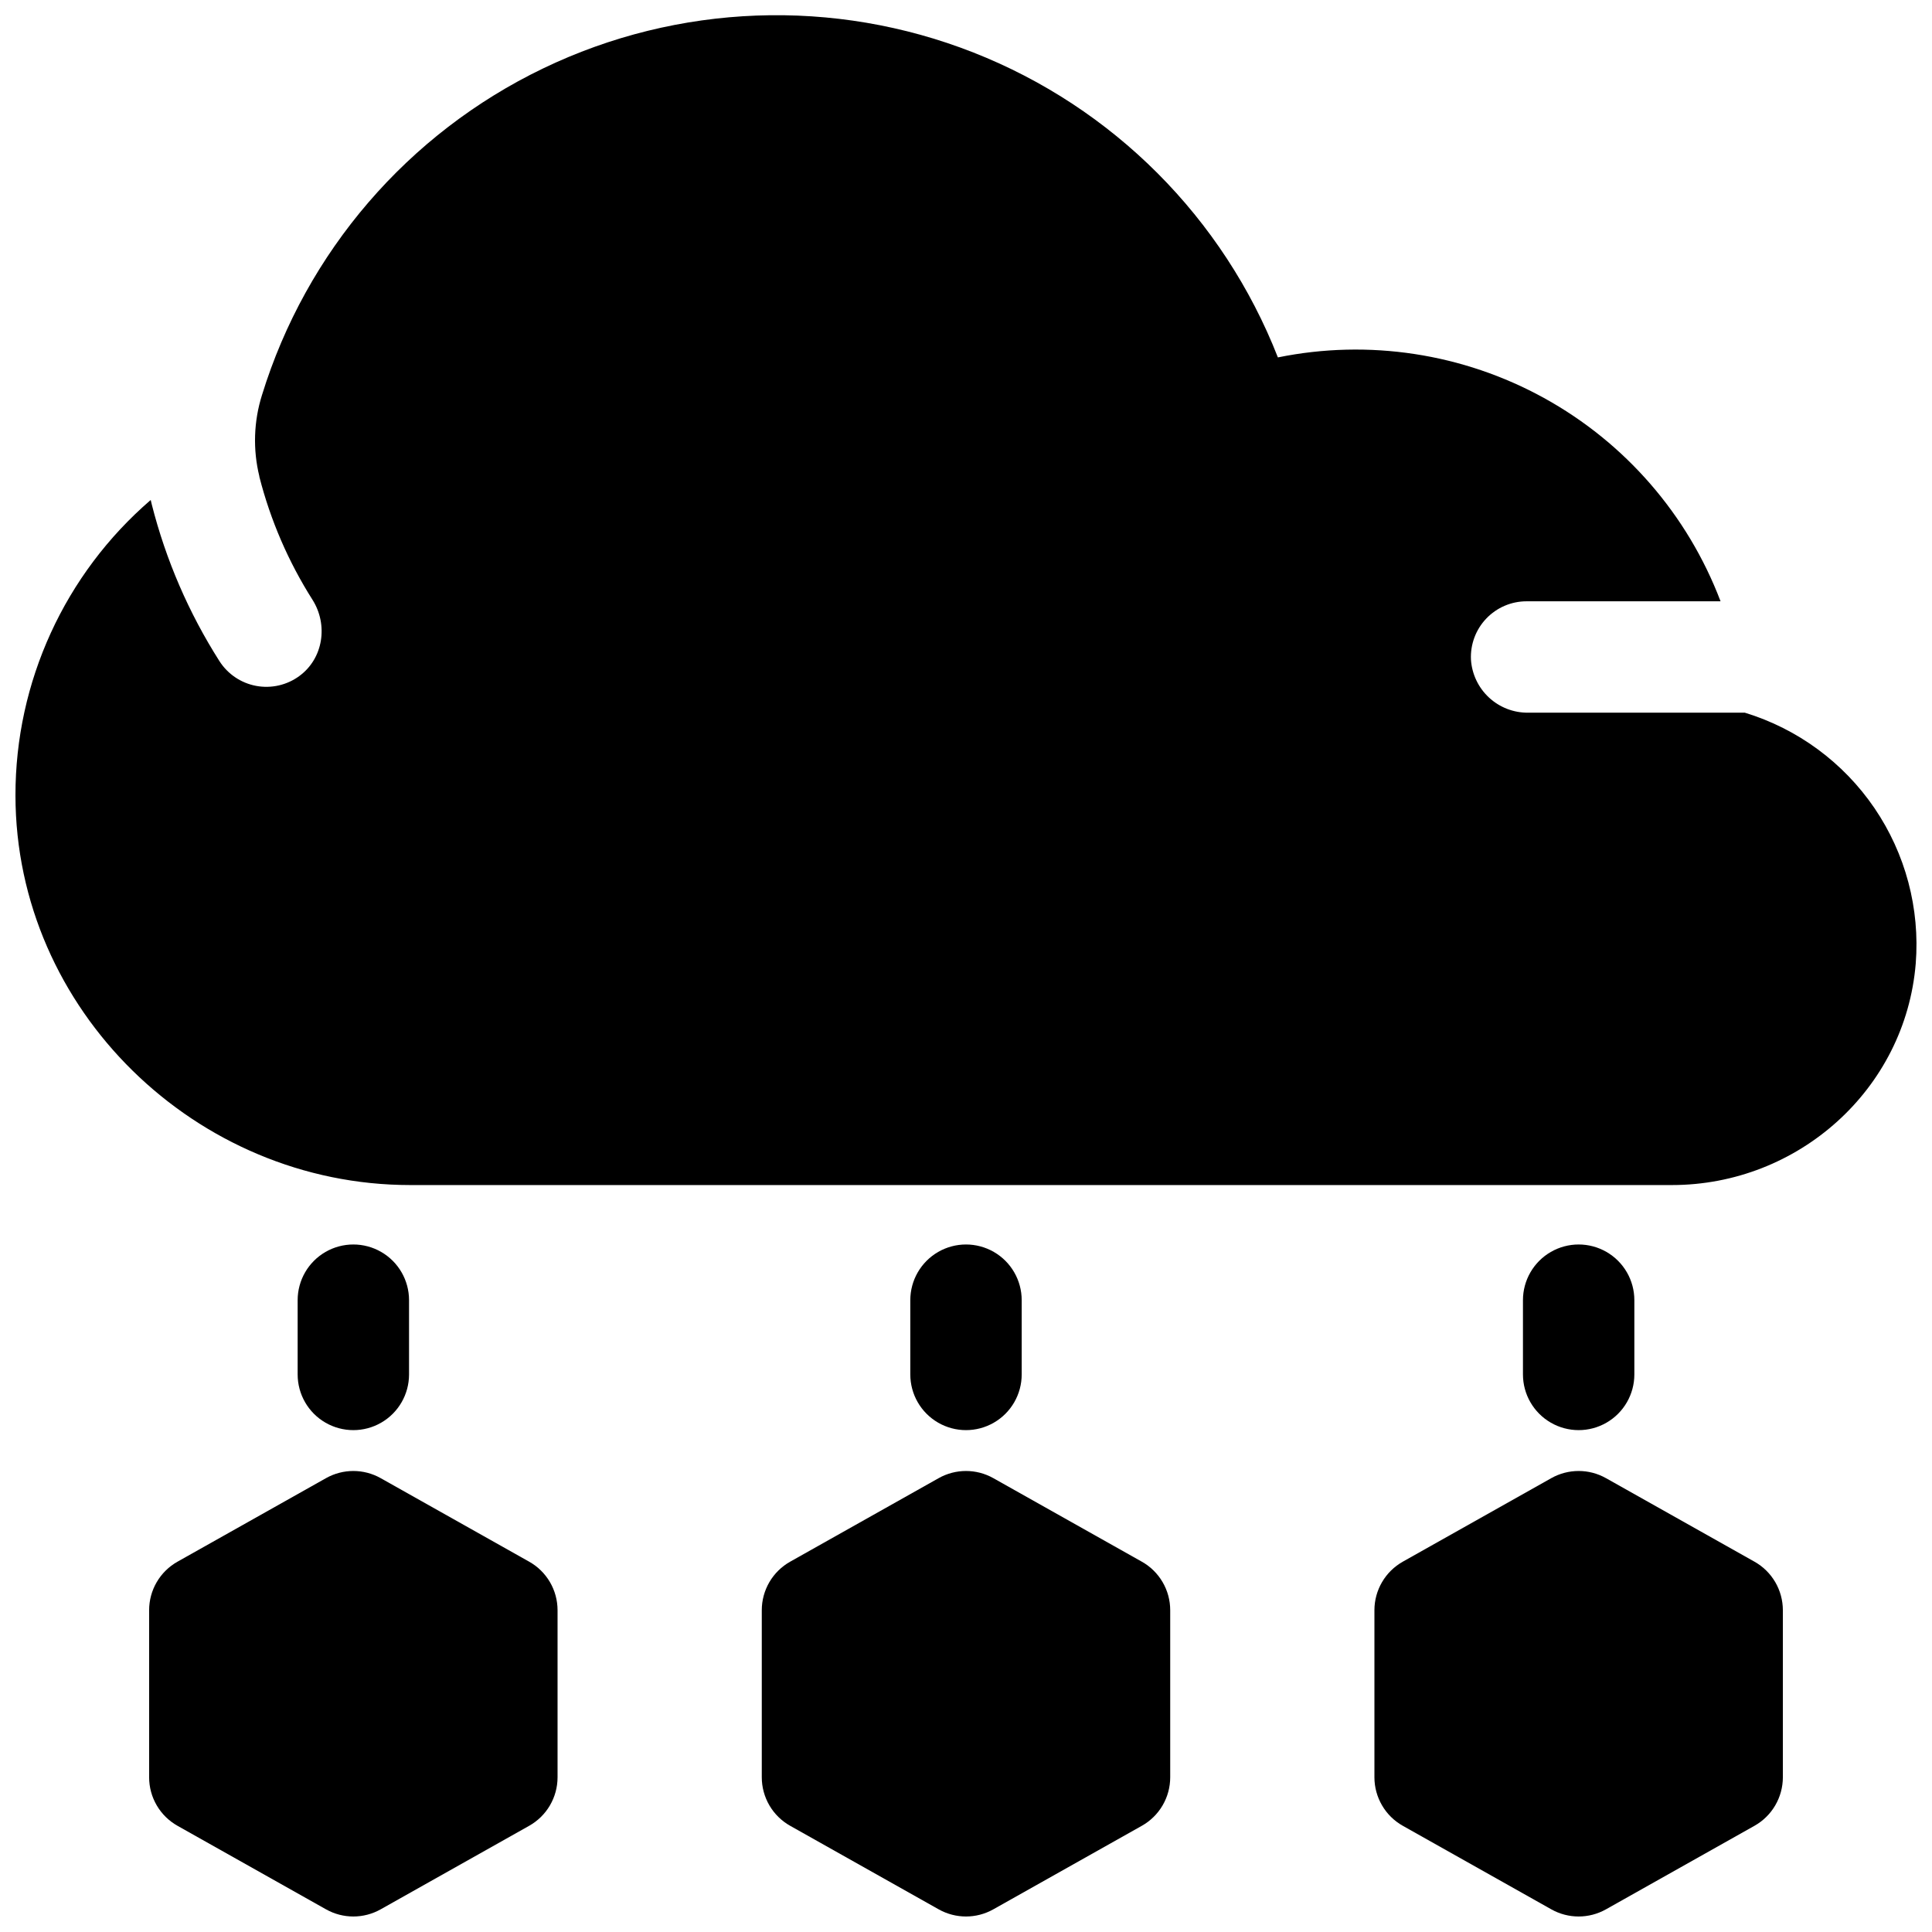 <?xml version="1.0" encoding="UTF-8"?>
<!-- Uploaded to: ICON Repo, www.iconrepo.com, Generator: ICON Repo Mixer Tools -->
<svg width="800px" height="800px" version="1.1" viewBox="144 144 512 512" xmlns="http://www.w3.org/2000/svg">
 <defs>
  <clipPath id="d">
   <path d="m148.09 148.09h503.81v310.91h-503.81z"/>
  </clipPath>
  <clipPath id="c">
   <path d="m345 533h110v118.9h-110z"/>
  </clipPath>
  <clipPath id="b">
   <path d="m508 533h109v118.9h-109z"/>
  </clipPath>
  <clipPath id="a">
   <path d="m183 533h109v118.9h-109z"/>
  </clipPath>
 </defs>
 <g clip-path="url(#d)">
  <path d="m606.39 332.87h-57.43c-3.84 0.035-7.551-1.402-10.367-4.016-2.812-2.613-4.523-6.203-4.773-10.039-0.195-4.035 1.273-7.973 4.062-10.895 2.789-2.926 6.656-4.578 10.695-4.57h51.387c-8.711-22.941-25.289-42.035-46.781-53.875-21.488-11.84-46.488-15.652-70.531-10.758-14.473-36.984-43.703-66.262-80.664-80.793-36.961-14.535-78.309-13.004-114.09 4.223-35.785 17.227-62.77 48.586-74.469 86.539-2.199 6.988-2.441 14.445-0.695 21.559v0.109c2.949 11.539 7.699 22.535 14.078 32.59 4.203 6.652 2.863 15.566-3.484 20.203h0.004c-3.289 2.418-7.43 3.363-11.441 2.621-4.012-0.746-7.535-3.121-9.734-6.559-8.152-12.805-14.207-26.828-17.941-41.543-0.098-0.383-0.176-0.777-0.277-1.172h0.004c-22.789 19.637-35.883 48.234-35.848 78.316 0.051 56.789 47.832 103.24 104.62 103.24h334.35c33.457 0 61.875-25.359 64.621-58.688 1.152-14.582-2.711-29.125-10.945-41.219-8.238-12.09-20.355-21.008-34.348-25.277z"/>
 </g>
 <g clip-path="url(#c)">
  <path d="m446.59 557.86-39.359-22.141c-4.492-2.523-9.973-2.523-14.465 0l-39.359 22.141c-2.281 1.281-4.184 3.148-5.508 5.41-1.32 2.258-2.019 4.832-2.019 7.449v44.281c0 2.617 0.699 5.188 2.019 7.449 1.324 2.262 3.227 4.129 5.508 5.41l39.359 22.141c4.492 2.523 9.973 2.523 14.465 0l39.359-22.141c2.285-1.281 4.184-3.148 5.508-5.41 1.324-2.262 2.019-4.832 2.019-7.449v-44.281c0-2.617-0.695-5.191-2.019-7.449-1.324-2.262-3.223-4.129-5.508-5.41z"/>
 </g>
 <path d="m414.76 508.24v-19.68c0-5.273-2.812-10.145-7.379-12.781-4.566-2.637-10.195-2.637-14.762 0-4.566 2.637-7.379 7.508-7.379 12.781v19.68c0 5.273 2.812 10.148 7.379 12.781 4.566 2.637 10.195 2.637 14.762 0 4.566-2.633 7.379-7.508 7.379-12.781z"/>
 <g clip-path="url(#b)">
  <path d="m608.95 557.86-39.359-22.141h-0.004c-4.488-2.523-9.973-2.523-14.465 0l-39.359 22.141c-2.281 1.281-4.184 3.148-5.504 5.41-1.324 2.258-2.023 4.832-2.023 7.449v44.281c0 2.617 0.699 5.188 2.023 7.449 1.32 2.262 3.223 4.129 5.504 5.41l39.359 22.141c4.492 2.523 9.977 2.523 14.465 0l39.359-22.141h0.004c2.281-1.281 4.18-3.148 5.504-5.41s2.019-4.832 2.023-7.449v-44.281c-0.004-2.617-0.699-5.191-2.023-7.449-1.324-2.262-3.223-4.129-5.504-5.41z"/>
 </g>
 <path d="m577.12 508.24v-19.68c0-5.273-2.812-10.145-7.379-12.781-4.566-2.637-10.191-2.637-14.758 0-4.566 2.637-7.383 7.508-7.383 12.781v19.68c0 5.273 2.816 10.148 7.383 12.781 4.566 2.637 10.191 2.637 14.758 0 4.566-2.633 7.379-7.508 7.379-12.781z"/>
 <g clip-path="url(#a)">
  <path d="m284.23 557.86-39.359-22.141c-4.492-2.523-9.973-2.523-14.465 0l-39.359 22.141c-2.285 1.281-4.184 3.148-5.508 5.41-1.324 2.258-2.019 4.832-2.019 7.449v44.281c0 2.617 0.695 5.188 2.019 7.449 1.324 2.262 3.223 4.129 5.508 5.41l39.359 22.141c4.492 2.523 9.973 2.523 14.465 0l39.359-22.141c2.281-1.281 4.184-3.148 5.508-5.41 1.32-2.262 2.019-4.832 2.019-7.449v-44.281c0-2.617-0.699-5.191-2.019-7.449-1.324-2.262-3.227-4.129-5.508-5.41z"/>
 </g>
 <path d="m252.4 508.24v-19.68c0-5.273-2.812-10.145-7.379-12.781-4.566-2.637-10.195-2.637-14.762 0-4.566 2.637-7.379 7.508-7.379 12.781v19.68c0 5.273 2.812 10.148 7.379 12.781 4.566 2.637 10.195 2.637 14.762 0 4.566-2.633 7.379-7.508 7.379-12.781z"/>
</svg>